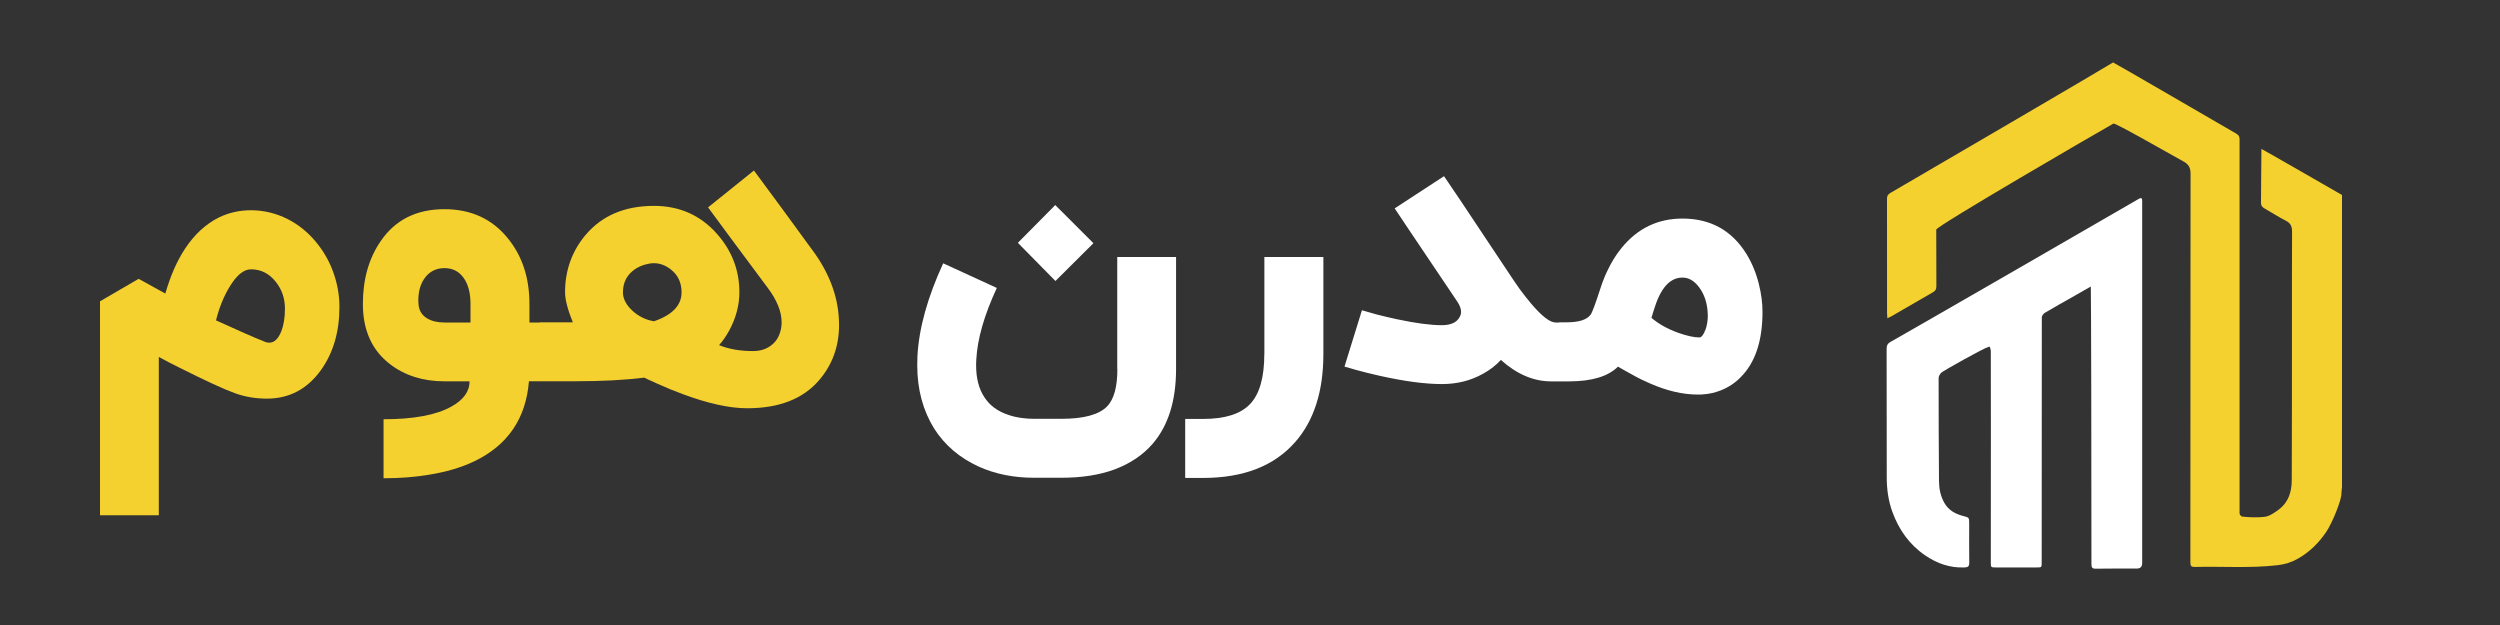 <?xml version="1.0" encoding="UTF-8"?><svg id="Layer_1" xmlns="http://www.w3.org/2000/svg" viewBox="0 0 400 100"><rect x="0" y="0" width="400" height="100" fill="#333333" stroke="none"/><g><path d="M374.63,78.99c0,1.06-1.46,4.66-2.41,6.08-1.19,1.77-2.69,3.26-4.56,4.32-1,.57-2.08,.91-3.23,1.04-4.41,.51-8.83,.17-13.25,.28-.57,.02-.72-.15-.72-.73,.02-20.73,0-41.45,.03-62.18,0-.97-.3-1.52-1.16-1.98-2.36-1.3-10.9-6.2-11.18-6.05-2.53,1.42-28.35,16.41-28.35,16.97,.02,3.02,0,6.05,.02,9.07,0,.45-.14,.71-.53,.94-2.24,1.28-4.46,2.58-6.69,3.87-.17,.1-.35,.17-.62,.3-.02-.32-.05-.53-.05-.75,0-6.13,0-12.25-.01-18.38,0-.46,.16-.7,.54-.92,4.02-2.32,35.43-20.69,35.63-20.88,.12,0,16.82,9.73,19.71,11.39,.38,.22,.53,.47,.53,.92-.01,19.67,0,59.15,0,59.85,0,.22,.28,.49,.44,.51,1.18,.12,2.37,.16,3.53,.04,.82-.09,1.69-.71,2.36-1.22,1.5-1.13,2.01-2.81,2.02-4.62,.03-7.85,.03-15.7,.03-23.56,0-5.41-.01-10.81,.02-16.22,0-.83-.21-1.37-.99-1.76-1.16-.59-2.26-1.31-3.4-1.96-.38-.22-.59-.46-.58-.96,.03-2.65,.05-8.34,.07-8.57,.2,.06,11.31,6.46,12.89,7.37v46.69c0,.1-.1,.97-.1,1.07Z" fill="#f5d130"/><path d="M334.53,45.84c-.98,.56-1.81,1.04-2.64,1.51-1.56,.89-3.14,1.76-4.68,2.68-.24,.15-.53,.46-.52,.77,0,.77-.02,26.31-.02,39.16,0,.83,0,.83-.81,.83-2.16,0-4.32,0-6.48,0-.85,0-.85,0-.85-.85,0-11.04,.03-33.58,0-33.8-.05-.24-.09-.71-.27-.68-.76,.17-7.34,3.87-7.63,4.15-.23,.22-.45,.58-.45,.87,0,5.51,.01,11.02,.06,16.53,.01,1.19,.24,2.35,.84,3.42,.66,1.19,1.73,1.78,2.96,2.11,1.01,.27,1.03,.21,1.03,1.27,0,2.08-.02,4.15,.01,6.23,0,.58-.2,.73-.74,.75-2.35,.1-4.41-.63-6.33-1.94-2.53-1.73-4.2-4.12-5.23-6.95-.64-1.76-.9-3.62-.9-5.49-.02-6.85,0-13.69-.02-20.54,0-.53,.09-.87,.63-1.17,3.16-1.77,39.19-22.56,39.73-22.89,.37-.23,.53-.1,.53,.31,0,.1,0,.21,0,.31,0,19.63,0,38.03,0,57.66q0,.88-.87,.88c-2.18,0-4.36-.02-6.54,.02-.6,.01-.71-.2-.71-.74,.01-14.76-.05-43.85-.1-44.42Z" fill="#fff"/></g><g><path d="M50.48,38.62c-1.29-1.52-2.77-2.71-4.46-3.57-1.88-.94-3.84-1.41-5.87-1.41-1.82,0-3.53,.38-5.12,1.15-2.09,1.04-3.9,2.7-5.41,4.98-1.29,1.94-2.34,4.34-3.17,7.2l-4.26-2.36-6.19,3.6v34.23h9.41v-25.33c.38,.21,.9,.49,1.55,.83l1.64,.83c4.32,2.17,7.32,3.55,9.01,4.15,1.61,.58,3.31,.86,5.1,.86,3.55,0,6.42-1.51,8.61-4.52,2-2.78,2.99-6.17,2.99-10.16,0-1.9-.34-3.77-1.01-5.61-.65-1.78-1.59-3.41-2.82-4.86Zm-5.5,14.45c-.48,1.17-1.11,1.76-1.9,1.76-.27,0-.5-.05-.69-.14-1.77-.71-4.38-1.85-7.83-3.43,.5-2.01,1.22-3.8,2.16-5.35,1.13-1.88,2.27-2.82,3.43-2.82,1.57,0,2.89,.65,3.94,1.96,1,1.23,1.5,2.67,1.5,4.32,0,1.44-.2,2.68-.6,3.71Z" fill="#f5d130"/><path d="M202.29,56.64c0,3.74-.76,6.41-2.27,8-1.5,1.59-4.01,2.39-7.54,2.39h-2.85v9.44h2.85c6.47,0,11.38-1.91,14.74-5.73,3.01-3.42,4.52-8.12,4.52-14.1v-15.52h-9.44v15.52Z" fill="#fff"/><polygon points="174.95 38.91 168.84 32.81 162.86 38.85 168.87 44.96 174.95 38.91" fill="#fff"/><path d="M281.42,45.44c-.46-1.82-1.14-3.45-2.04-4.89-2.34-3.72-5.74-5.58-10.19-5.58-3.93,0-7.18,1.56-9.73,4.69-.88,1.07-1.65,2.31-2.3,3.71-.25,.5-.47,1.02-.66,1.55-.1,.21-.17,.42-.23,.63-.06,.15-.12,.32-.17,.49-.81,2.51-1.34,3.95-1.61,4.32-.61,.81-1.89,1.21-3.83,1.21h-1.18v.03h-.58c-.9,0-2.2-1-3.89-2.99-.59-.69-1.23-1.5-1.9-2.42-.23-.35-.47-.69-.72-1.04-.19-.27-.37-.54-.55-.81-3.17-4.74-5.86-8.79-8.09-12.15-.84-1.23-1.52-2.23-2.02-2.99l-.69-1.01-7.89,5.15,2.25,3.37c.96,1.42,1.99,2.95,3.08,4.58,1.44,2.15,3,4.47,4.69,6.97,.4,.6,.6,1.14,.6,1.64,0,.29-.08,.57-.23,.83-.46,.86-1.41,1.3-2.85,1.3-1.82,0-4.21-.32-7.17-.95-1.07-.23-2.18-.49-3.31-.78-.88-.25-1.65-.47-2.3-.66l-2.79,9.01,.06,.03,.12,.03c.1,.02,.21,.05,.35,.09,.36,.12,.76,.23,1.18,.35,1.27,.35,2.53,.66,3.8,.95,4.01,.9,7.37,1.35,10.07,1.35,2.46,0,4.66-.56,6.62-1.67,1.06-.58,2-1.3,2.82-2.19,2.55,2.28,5.23,3.43,8.03,3.43h2.85c3.67,0,6.28-.79,7.86-2.36,.19,.1,.51,.28,.95,.55l.58,.32,.63,.35c1.06,.6,2.04,1.08,2.96,1.47,2.71,1.19,5.26,1.78,7.66,1.78,.35,0,.61,0,.81-.03,.98-.06,1.95-.28,2.91-.66,1.19-.48,2.23-1.17,3.11-2.07,2.34-2.32,3.51-5.81,3.51-10.48,0-1.4-.19-2.88-.58-4.43Zm-8.55,7.31c-.31,.83-.63,1.24-.98,1.24-.84,0-1.98-.25-3.4-.75-1.73-.63-3.15-1.43-4.26-2.39l.12-.37,.12-.43c.12-.38,.22-.71,.32-.98,.27-.84,.57-1.55,.89-2.13,.92-1.69,2.09-2.53,3.51-2.53,1.04,0,1.95,.55,2.73,1.64,.77,1.07,1.2,2.35,1.3,3.83,.02,.21,.03,.42,.03,.63,0,.81-.13,1.55-.37,2.25Z" fill="#fff"/><path d="M178.78,59.06c0,2.84-.55,4.83-1.64,5.96-1.29,1.32-3.72,1.99-7.31,1.99h-4.35c-.65,0-1.29-.04-1.9-.12-.79-.1-1.52-.26-2.19-.49-1.77-.58-3.07-1.54-3.91-2.88-.86-1.31-1.3-2.98-1.3-5.04,0-.33,0-.65,.03-.98,.17-3.28,1.27-7.09,3.28-11.43l-8.58-3.94c-2.51,5.45-3.89,10.41-4.12,14.88-.02,.48-.03,.96-.03,1.44,0,3.86,.91,7.24,2.73,10.16,1.69,2.63,4.04,4.63,7.05,6.02,2.65,1.21,5.62,1.81,8.92,1.81h4.35c3.26,0,6.09-.44,8.49-1.32,2.51-.94,4.56-2.31,6.13-4.12,2.49-2.9,3.74-6.88,3.74-11.95v-17.93h-9.41v17.93Z" fill="#fff"/><path d="M129.99,40.03c-2.97-4.09-6.09-8.34-9.36-12.75l-7.34,5.9c1.65,2.26,4.82,6.53,9.5,12.81,1.52,2.01,2.27,3.88,2.27,5.58,0,.54-.08,1.06-.23,1.55-.27,.94-.79,1.68-1.55,2.22-.77,.56-1.71,.83-2.82,.83-2.07,0-3.88-.32-5.41-.95,.54-.58,1.08-1.36,1.64-2.36,1.07-2,1.61-4.03,1.61-6.1,0-3.53-1.2-6.65-3.6-9.36-2.63-2.97-5.99-4.46-10.07-4.46-4.68,0-8.34,1.56-10.97,4.69-2.17,2.61-3.25,5.65-3.25,9.13,0,1.15,.41,2.75,1.24,4.81h-5.3v.03h-1.64v-2.96c0-4.2-1.16-7.71-3.48-10.54-2.51-3.09-5.89-4.63-10.13-4.63-4.45,0-7.84,1.69-10.16,5.07-1.92,2.76-2.88,6.13-2.88,10.1,0,4.18,1.44,7.39,4.32,9.61,2.4,1.84,5.31,2.76,8.72,2.76h4.03c0,1.63-.98,2.98-2.94,4.06-2.42,1.34-6.03,2.01-10.82,2.01v9.44c2.57,0,4.96-.18,7.17-.55,2.8-.44,5.25-1.16,7.34-2.16,5.35-2.57,8.27-6.84,8.75-12.81h7.43c4.22,0,7.9-.19,11.02-.58,.08,.04,.32,.15,.72,.35,.23,.1,.43,.18,.6,.26,.27,.12,.52,.23,.75,.35,1.4,.63,2.75,1.19,4.06,1.67,4.09,1.52,7.53,2.27,10.33,2.27,5.1,0,8.93-1.49,11.49-4.46,2.15-2.49,3.22-5.45,3.22-8.87,0-.33-.01-.64-.03-.95-.19-3.78-1.6-7.46-4.23-11.02Zm-54.72,11.57h-4.17c-1.11,0-2.03-.22-2.76-.66-.86-.52-1.32-1.29-1.38-2.3-.02-.19-.03-.37-.03-.55,0-1.5,.35-2.72,1.07-3.66,.77-1.02,1.8-1.53,3.11-1.53s2.3,.51,3.05,1.53c.75,1.04,1.12,2.44,1.12,4.2v2.96Zm29.36-.2c-1.29-.21-2.43-.77-3.43-1.67-1.02-.94-1.53-1.93-1.53-2.96,0-1.57,.63-2.8,1.9-3.68,.48-.33,1.02-.58,1.61-.75,.52-.15,1-.23,1.44-.23,.98,0,1.9,.35,2.76,1.04,1.11,.88,1.67,2.09,1.67,3.63,0,2.07-1.48,3.62-4.43,4.63Z" fill="#f5d130"/></g></svg>